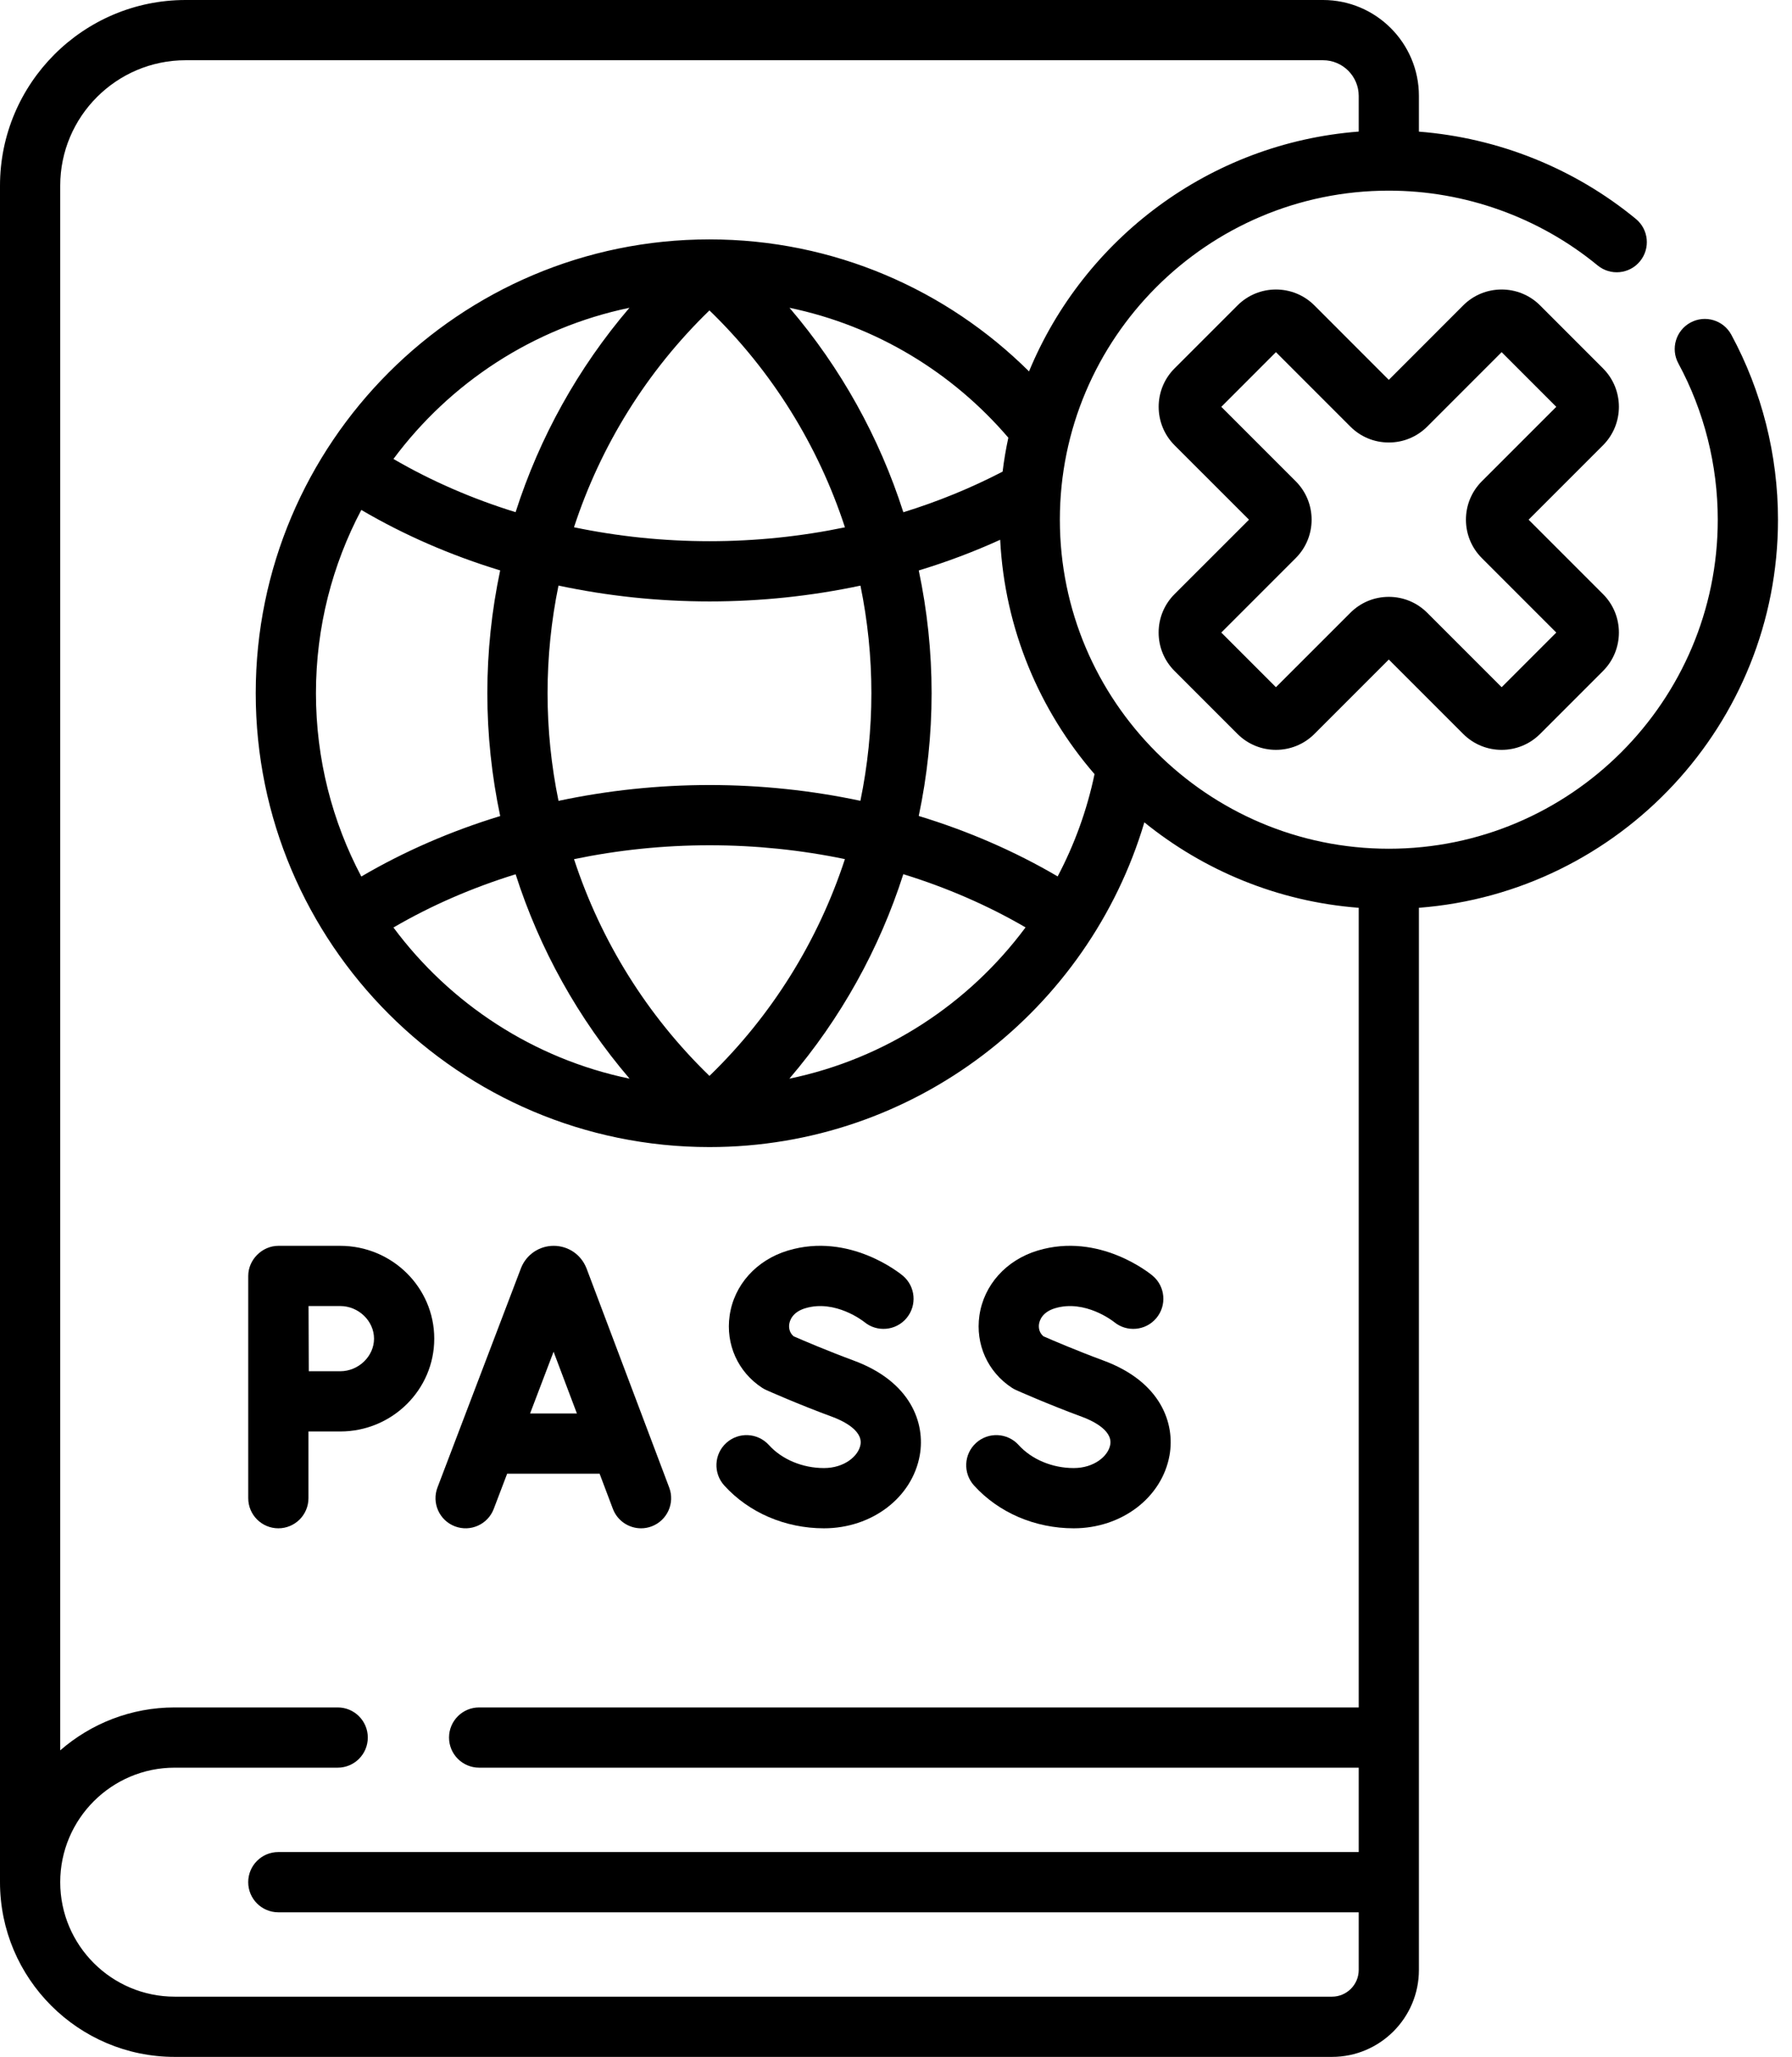 <svg width="61" height="70" viewBox="0 0 61 70" fill="none" xmlns="http://www.w3.org/2000/svg">
<path d="M19.966 43.167C19.962 43.157 19.958 43.148 19.954 43.139C19.769 42.688 19.335 42.398 18.848 42.398C18.848 42.398 18.848 42.398 18.847 42.398C18.36 42.398 17.925 42.69 17.741 43.141C17.738 43.148 17.735 43.156 17.732 43.164L14.892 50.621C14.69 51.15 14.956 51.742 15.485 51.944C16.014 52.145 16.606 51.88 16.807 51.351L17.263 50.154H20.411L20.862 51.348C21.017 51.758 21.407 52.011 21.821 52.011C21.941 52.011 22.064 51.99 22.183 51.945C22.712 51.745 22.98 51.154 22.78 50.624L19.966 43.167ZM18.044 48.104L18.844 46.002L19.638 48.104H18.044Z" fill="black"/>
<path d="M11.581 42.398H9.475C8.925 42.398 8.45 42.867 8.45 43.422V50.986C8.45 51.552 8.909 52.011 9.475 52.011C10.041 52.011 10.5 51.552 10.5 50.986V48.716H11.581C13.346 48.716 14.782 47.299 14.782 45.557C14.782 43.815 13.346 42.398 11.581 42.398ZM11.581 46.666H10.511L10.503 44.447H11.581C12.205 44.447 12.732 44.955 12.732 45.557C12.732 46.158 12.205 46.666 11.581 46.666Z" fill="black"/>
<path d="M29.059 46.302C28.144 45.964 27.291 45.597 27.014 45.476C26.848 45.336 26.854 45.144 26.866 45.063C26.883 44.945 26.97 44.655 27.412 44.522C28.434 44.214 29.39 44.965 29.42 44.989C29.853 45.348 30.496 45.291 30.858 44.859C31.222 44.426 31.166 43.779 30.733 43.415C30.66 43.354 28.927 41.925 26.82 42.559C25.746 42.883 24.986 43.731 24.837 44.772C24.696 45.751 25.121 46.693 25.944 47.23C25.99 47.259 26.037 47.285 26.087 47.307C26.13 47.327 27.174 47.792 28.35 48.225C28.594 48.315 29.383 48.649 29.291 49.166C29.221 49.557 28.737 49.961 28.048 49.961C27.318 49.961 26.617 49.668 26.172 49.176C25.792 48.757 25.143 48.725 24.724 49.105C24.304 49.485 24.273 50.133 24.653 50.553C25.492 51.479 26.73 52.011 28.048 52.011C29.68 52.011 31.052 50.966 31.309 49.527C31.503 48.441 31.014 47.023 29.059 46.302Z" fill="black"/>
<path d="M35.323 42.559C34.249 42.883 33.489 43.731 33.339 44.772C33.199 45.751 33.623 46.693 34.447 47.23C34.492 47.259 34.539 47.285 34.589 47.307C34.633 47.327 35.677 47.792 36.852 48.225C37.096 48.315 37.886 48.649 37.793 49.166C37.724 49.557 37.239 49.961 36.55 49.961C35.82 49.961 35.119 49.668 34.674 49.176C34.294 48.757 33.646 48.725 33.226 49.105C32.807 49.485 32.775 50.133 33.155 50.553C33.994 51.479 35.232 52.011 36.55 52.011C38.183 52.011 39.554 50.966 39.811 49.527C40.005 48.441 39.516 47.023 37.562 46.302C36.646 45.964 35.793 45.597 35.517 45.476C35.351 45.336 35.356 45.144 35.368 45.063C35.385 44.945 35.472 44.655 35.914 44.522C36.936 44.214 37.892 44.965 37.922 44.989C38.356 45.348 38.998 45.291 39.361 44.859C39.725 44.426 39.669 43.779 39.236 43.415C39.163 43.354 37.43 41.925 35.323 42.559Z" fill="black"/>
<path d="M58.934 11.391C58.665 10.893 58.043 10.708 57.545 10.977C57.047 11.246 56.862 11.868 57.131 12.366C58.009 13.989 58.473 15.828 58.473 17.686C58.473 23.86 53.45 28.884 47.275 28.884C41.101 28.884 36.078 23.86 36.078 17.686C36.078 11.512 41.101 6.488 47.275 6.488C49.864 6.488 52.388 7.392 54.383 9.033C54.82 9.392 55.466 9.33 55.825 8.892C56.185 8.455 56.122 7.809 55.685 7.45C53.588 5.725 50.998 4.691 48.3 4.48V3.264C48.3 1.465 46.836 0 45.036 0H6.318C2.834 0 0 2.835 0 6.319V64.054C0 67.332 2.667 70 5.946 70H45.342C46.973 70 48.3 68.673 48.3 67.041V30.894C55.128 30.369 60.523 24.646 60.523 17.686C60.523 15.489 59.974 13.312 58.934 11.391ZM37.258 26.345C37.001 27.575 36.574 28.744 36.003 29.826C34.544 28.97 32.952 28.279 31.274 27.769C31.562 26.406 31.712 25.007 31.712 23.589C31.712 22.174 31.562 20.776 31.275 19.414C32.229 19.124 33.156 18.775 34.046 18.37C34.201 21.41 35.387 24.183 37.258 26.345ZM26.875 10.475C29.831 11.089 32.43 12.682 34.324 14.896C34.242 15.275 34.177 15.659 34.129 16.05C33.064 16.604 31.932 17.068 30.75 17.433C29.936 14.888 28.623 12.52 26.875 10.475ZM29.662 23.59C29.662 24.831 29.535 26.058 29.288 27.253C27.623 26.899 25.897 26.716 24.155 26.716C22.41 26.716 20.681 26.9 19.012 27.255C18.766 26.059 18.639 24.832 18.639 23.59C18.639 22.349 18.766 21.123 19.011 19.928C20.68 20.284 22.409 20.468 24.155 20.468C25.897 20.468 27.624 20.284 29.29 19.93C29.535 21.124 29.662 22.349 29.662 23.59ZM28.762 17.946C27.268 18.256 25.72 18.418 24.155 18.418C22.587 18.418 21.036 18.256 19.539 17.944C20.447 15.166 22.019 12.627 24.15 10.564C26.282 12.627 27.854 15.167 28.762 17.946ZM17.551 17.43C16.076 16.975 14.677 16.367 13.393 15.619C15.318 13.028 18.155 11.154 21.426 10.475C19.678 12.52 18.365 14.886 17.551 17.43ZM17.026 19.412C16.738 20.774 16.589 22.173 16.589 23.59C16.589 25.008 16.739 26.408 17.027 27.772C15.35 28.283 13.758 28.974 12.299 29.83C11.314 27.966 10.755 25.843 10.755 23.592C10.755 21.341 11.314 19.218 12.299 17.354C13.757 18.21 15.349 18.901 17.026 19.412ZM17.552 29.753C18.367 32.298 19.682 34.665 21.431 36.709C18.158 36.032 15.319 34.157 13.393 31.565C14.677 30.816 16.077 30.209 17.552 29.753ZM19.54 29.239C21.037 28.928 22.587 28.766 24.155 28.766C25.719 28.766 27.267 28.927 28.761 29.237C27.852 32.014 26.28 34.553 24.15 36.615C22.02 34.553 20.449 32.016 19.54 29.239ZM30.749 29.75C32.225 30.205 33.625 30.813 34.91 31.561C32.984 34.155 30.144 36.032 26.87 36.709C28.619 34.664 29.934 32.296 30.749 29.75ZM46.251 58.107H16.31C15.744 58.107 15.285 58.566 15.285 59.132C15.285 59.699 15.744 60.157 16.31 60.157H46.251V63.029H9.474C8.908 63.029 8.449 63.487 8.449 64.054C8.449 64.62 8.908 65.079 9.474 65.079H46.251V67.041C46.251 67.542 45.843 67.95 45.342 67.95H5.946C3.798 67.95 2.05 66.202 2.05 64.054C2.05 61.905 3.798 60.157 5.946 60.157H11.495C12.062 60.157 12.52 59.699 12.52 59.132C12.52 58.566 12.062 58.107 11.495 58.107H5.946C4.457 58.107 3.094 58.659 2.05 59.568V6.319C2.05 3.965 3.965 2.05 6.319 2.05H45.036C45.706 2.05 46.251 2.595 46.251 3.265V4.478C41.175 4.868 36.892 8.132 35.028 12.64C32.234 9.865 28.39 8.147 24.15 8.147C15.634 8.147 8.705 15.075 8.705 23.592C8.705 32.108 15.634 39.037 24.15 39.037C31.14 39.037 37.056 34.368 38.954 27.986C40.981 29.627 43.499 30.683 46.251 30.894V58.107H46.251Z" fill="black"/>
<path d="M39.44 21.527C39.44 22.021 39.633 22.486 39.982 22.835L42.125 24.978C42.486 25.339 42.96 25.519 43.433 25.519C43.907 25.519 44.381 25.339 44.742 24.978L47.275 22.445L49.808 24.978C50.529 25.7 51.703 25.7 52.424 24.978L54.567 22.835C55.288 22.114 55.288 20.94 54.567 20.219L52.034 17.686L54.567 15.153C55.288 14.431 55.288 13.258 54.567 12.537L52.424 10.393C51.703 9.672 50.529 9.672 49.808 10.393L47.275 12.927L44.742 10.393C44.02 9.672 42.847 9.672 42.126 10.393L39.982 12.537C39.261 13.258 39.261 14.431 39.982 15.153L42.516 17.686L39.982 20.219C39.633 20.569 39.44 21.033 39.44 21.527ZM44.106 18.994C44.828 18.273 44.828 17.099 44.106 16.378L41.573 13.845L43.433 11.984L45.967 14.518C46.316 14.867 46.781 15.059 47.275 15.059C47.769 15.059 48.233 14.867 48.583 14.518L51.116 11.984L52.976 13.845L50.443 16.378C50.094 16.727 49.901 17.192 49.901 17.686C49.901 18.18 50.094 18.645 50.443 18.994L52.976 21.527L51.116 23.387L48.583 20.854C48.233 20.505 47.769 20.312 47.275 20.312C46.781 20.312 46.316 20.505 45.967 20.854L43.433 23.387L41.573 21.527L44.106 18.994Z" fill="black"/>
</svg>
